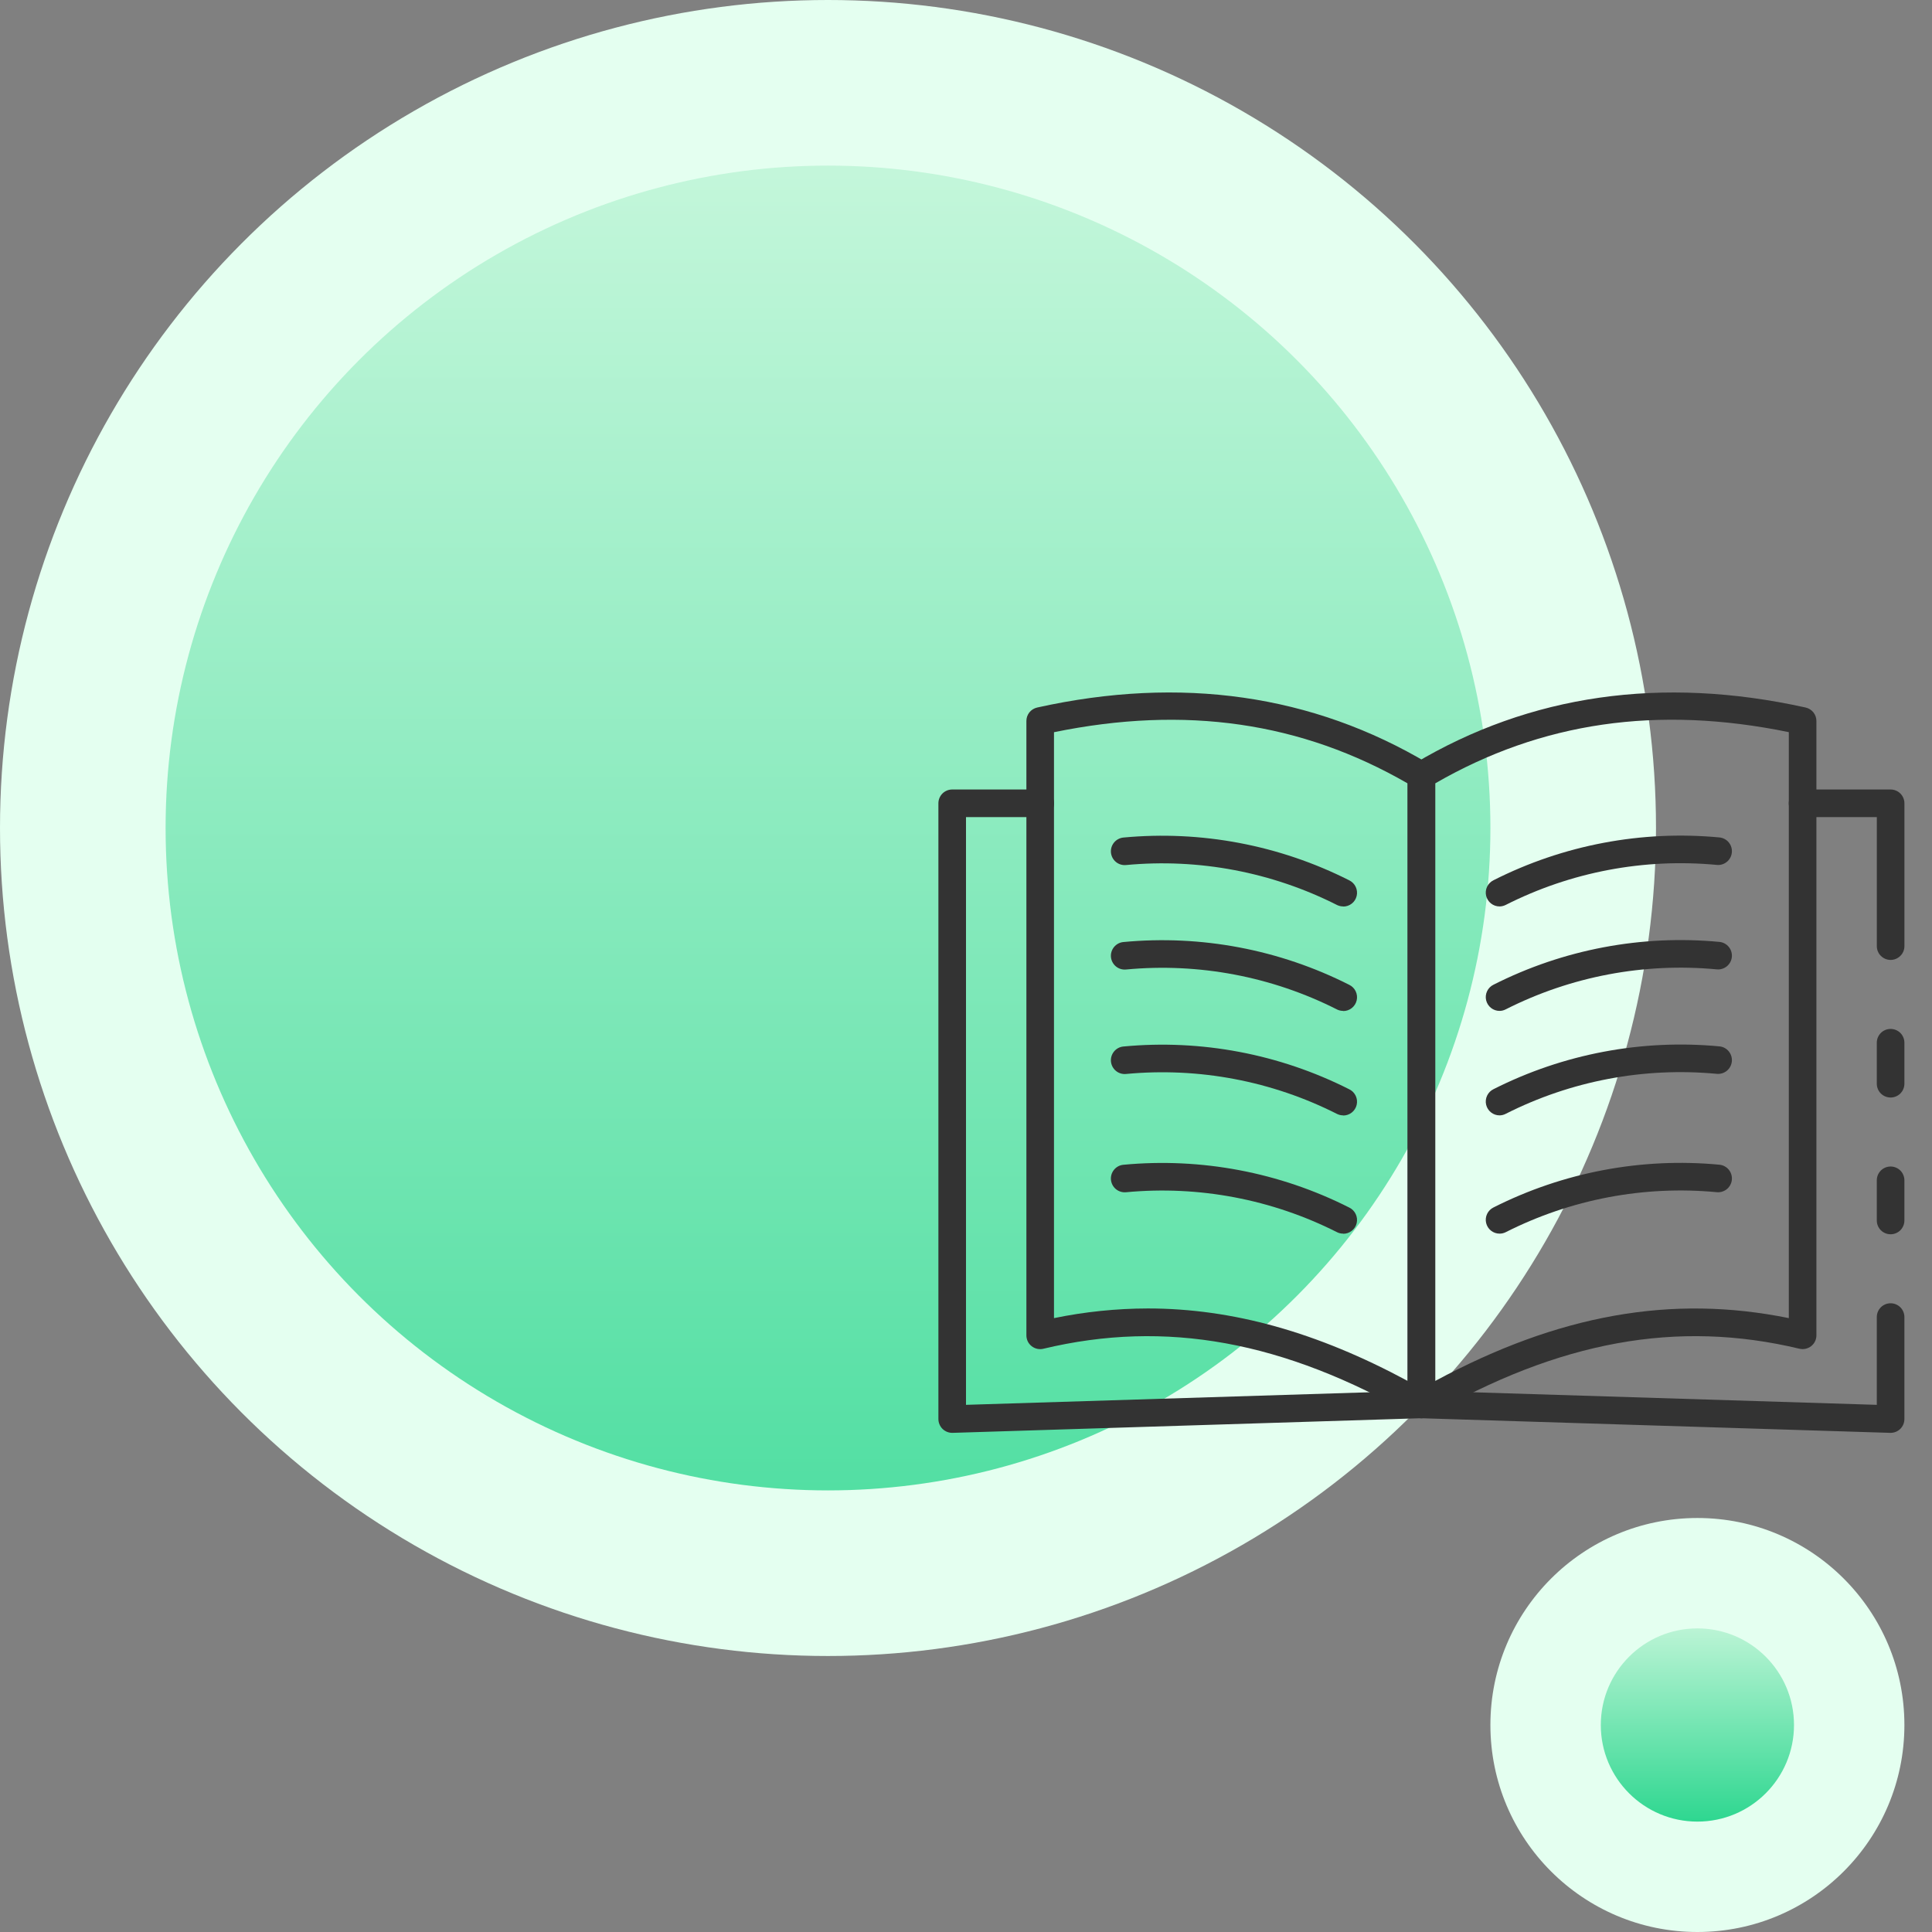 <svg width="70" height="70" viewBox="0 0 70 70" fill="none" xmlns="http://www.w3.org/2000/svg">
<rect x="0" y="0" width="70" height="70" fill="#808080" stroke="none"/>
<circle cx="61.5" cy="62.5" r="7.5" fill="#E4FFF0"/>
<circle cx="61.5" cy="62.5" r="3.5" fill="url(#paint0_linear)"/>
<circle cx="30" cy="30" r="30" fill="#E4FFF0"/>
<circle opacity="0.8" cx="30" cy="30" r="24" fill="url(#paint1_linear)"/>
<path d="M68.5 39.765C68.367 39.765 68.24 39.712 68.146 39.619C68.053 39.525 68 39.398 68 39.265V37.78C68 37.647 68.053 37.52 68.146 37.426C68.24 37.333 68.367 37.28 68.5 37.28C68.633 37.28 68.76 37.333 68.854 37.426C68.947 37.52 69 37.647 69 37.78V39.265C69 39.398 68.947 39.525 68.854 39.619C68.76 39.712 68.633 39.765 68.5 39.765Z" fill="#333333"/>
<path d="M68.5 51.915H68.484L51.484 51.385L34.516 51.915C34.449 51.917 34.382 51.905 34.32 51.881C34.257 51.857 34.2 51.82 34.152 51.774C34.104 51.727 34.066 51.672 34.04 51.61C34.014 51.548 34 51.482 34 51.415V29.105C34 28.972 34.053 28.845 34.146 28.751C34.24 28.658 34.367 28.605 34.5 28.605H37.69C37.823 28.605 37.95 28.658 38.044 28.751C38.137 28.845 38.19 28.972 38.19 29.105C38.19 29.238 38.137 29.365 38.044 29.459C37.95 29.552 37.823 29.605 37.69 29.605H35V50.9L51.484 50.386L68 50.9V47.72C68 47.587 68.053 47.46 68.146 47.366C68.24 47.273 68.367 47.22 68.5 47.22C68.633 47.22 68.76 47.273 68.854 47.366C68.947 47.46 69 47.587 69 47.72V51.415C69 51.548 68.947 51.675 68.854 51.769C68.76 51.862 68.633 51.915 68.5 51.915Z" fill="#333333"/>
<path d="M68.5 44.72C68.367 44.72 68.24 44.667 68.146 44.574C68.053 44.48 68 44.353 68 44.22V42.765C68 42.632 68.053 42.505 68.146 42.411C68.24 42.318 68.367 42.265 68.5 42.265C68.633 42.265 68.76 42.318 68.854 42.411C68.947 42.505 69 42.632 69 42.765V44.22C69 44.353 68.947 44.48 68.854 44.574C68.76 44.667 68.633 44.72 68.5 44.72Z" fill="#333333"/>
<path d="M68.501 34.78C68.368 34.78 68.241 34.727 68.147 34.633C68.053 34.54 68.001 34.413 68.001 34.28V29.605H65.311C65.178 29.605 65.051 29.552 64.957 29.459C64.863 29.365 64.811 29.238 64.811 29.105C64.811 28.972 64.863 28.845 64.957 28.751C65.051 28.658 65.178 28.605 65.311 28.605H68.501C68.633 28.605 68.76 28.658 68.854 28.751C68.948 28.845 69.001 28.972 69.001 29.105V34.28C69.001 34.413 68.948 34.54 68.854 34.633C68.76 34.727 68.633 34.78 68.501 34.78Z" fill="#333333"/>
<path d="M51.5 51.385C51.367 51.385 51.24 51.332 51.146 51.238C51.053 51.144 51 51.017 51 50.885V28.096C51 28.009 51.022 27.924 51.065 27.849C51.108 27.774 51.169 27.711 51.243 27.666C55.44 25.163 60.209 24.48 65.421 25.635C65.532 25.66 65.631 25.721 65.703 25.81C65.774 25.899 65.812 26.009 65.812 26.123V48.38C65.812 48.456 65.795 48.53 65.763 48.598C65.73 48.666 65.682 48.726 65.622 48.773C65.563 48.819 65.494 48.852 65.42 48.868C65.347 48.885 65.27 48.884 65.197 48.867C60.767 47.807 56.496 48.586 51.749 51.316C51.674 51.361 51.588 51.384 51.5 51.385ZM52 28.384V50.035C56.469 47.626 60.575 46.895 64.812 47.758V26.527C60.05 25.55 55.853 26.16 52 28.383V28.384Z" fill="#333333"/>
<path d="M51.501 51.385C51.413 51.385 51.327 51.362 51.251 51.318C46.505 48.586 42.233 47.807 37.803 48.868C37.73 48.886 37.654 48.886 37.58 48.87C37.506 48.854 37.437 48.821 37.378 48.774C37.318 48.727 37.27 48.668 37.237 48.6C37.205 48.532 37.188 48.457 37.188 48.382V26.123C37.188 26.009 37.226 25.899 37.297 25.81C37.369 25.721 37.468 25.66 37.579 25.635C42.792 24.479 47.561 25.163 51.757 27.666C51.831 27.711 51.892 27.774 51.935 27.849C51.978 27.924 52 28.009 52 28.096V50.885C52 51.017 51.947 51.144 51.854 51.238C51.76 51.332 51.633 51.385 51.5 51.385H51.501ZM41.588 47.408C44.66 47.408 47.733 48.272 51.001 50.033V28.384C47.147 26.16 42.95 25.553 38.188 26.529V47.758C39.307 47.528 40.446 47.41 41.588 47.408Z" fill="#333333"/>
<path d="M54.335 32.842C54.221 32.843 54.111 32.805 54.022 32.734C53.933 32.664 53.871 32.566 53.845 32.455C53.819 32.345 53.832 32.229 53.881 32.126C53.93 32.024 54.012 31.941 54.114 31.892C56.642 30.613 59.48 30.076 62.3 30.342C62.365 30.349 62.429 30.368 62.487 30.399C62.545 30.43 62.596 30.472 62.637 30.523C62.679 30.574 62.71 30.633 62.729 30.695C62.748 30.758 62.754 30.824 62.748 30.89C62.741 30.955 62.722 31.018 62.691 31.076C62.66 31.134 62.618 31.186 62.567 31.227C62.516 31.269 62.457 31.3 62.394 31.319C62.331 31.338 62.266 31.344 62.2 31.337C59.565 31.089 56.914 31.592 54.553 32.788C54.485 32.822 54.411 32.841 54.335 32.842Z" fill="#333333"/>
<path d="M54.335 36.627C54.221 36.628 54.111 36.59 54.022 36.519C53.933 36.449 53.871 36.35 53.845 36.24C53.819 36.13 53.832 36.014 53.881 35.911C53.93 35.809 54.012 35.726 54.114 35.677C56.642 34.398 59.48 33.861 62.3 34.127C62.365 34.133 62.429 34.153 62.487 34.184C62.544 34.215 62.596 34.257 62.637 34.308C62.679 34.359 62.71 34.417 62.729 34.48C62.748 34.543 62.754 34.609 62.748 34.675C62.741 34.74 62.722 34.803 62.691 34.861C62.66 34.919 62.617 34.97 62.566 35.012C62.516 35.053 62.457 35.084 62.394 35.103C62.331 35.122 62.265 35.129 62.2 35.122C59.565 34.874 56.914 35.376 54.553 36.572C54.485 36.607 54.411 36.626 54.335 36.627Z" fill="#333333"/>
<path d="M54.335 40.412C54.221 40.413 54.111 40.375 54.022 40.304C53.933 40.234 53.871 40.136 53.845 40.025C53.819 39.915 53.832 39.799 53.881 39.696C53.93 39.594 54.012 39.511 54.114 39.462C56.642 38.184 59.48 37.646 62.3 37.912C62.432 37.925 62.553 37.99 62.637 38.093C62.721 38.196 62.761 38.328 62.748 38.459C62.734 38.592 62.669 38.713 62.566 38.797C62.464 38.881 62.332 38.92 62.2 38.907C59.565 38.659 56.914 39.161 54.553 40.357C54.486 40.392 54.411 40.411 54.335 40.412Z" fill="#333333"/>
<path d="M54.335 44.697C54.221 44.698 54.111 44.66 54.022 44.589C53.933 44.519 53.871 44.421 53.845 44.31C53.819 44.2 53.832 44.084 53.881 43.981C53.93 43.879 54.012 43.797 54.114 43.747C56.642 42.47 59.48 41.933 62.301 42.2C62.366 42.207 62.429 42.226 62.487 42.257C62.545 42.288 62.596 42.33 62.638 42.381C62.679 42.432 62.71 42.49 62.729 42.553C62.748 42.616 62.755 42.682 62.748 42.748C62.742 42.813 62.722 42.876 62.691 42.934C62.66 42.992 62.618 43.043 62.567 43.085C62.516 43.126 62.458 43.157 62.395 43.176C62.332 43.195 62.266 43.202 62.201 43.195C59.566 42.947 56.915 43.45 54.554 44.645C54.486 44.679 54.411 44.697 54.335 44.697Z" fill="#333333"/>
<path d="M48.667 32.842C48.591 32.842 48.516 32.825 48.447 32.792C46.086 31.597 43.435 31.094 40.8 31.342C40.668 31.355 40.536 31.316 40.434 31.232C40.331 31.148 40.266 31.026 40.252 30.894C40.239 30.762 40.279 30.63 40.363 30.528C40.447 30.425 40.568 30.36 40.7 30.346C43.52 30.081 46.358 30.618 48.886 31.896C48.988 31.946 49.071 32.029 49.119 32.131C49.168 32.233 49.181 32.349 49.155 32.459C49.13 32.57 49.067 32.669 48.978 32.739C48.889 32.809 48.779 32.847 48.666 32.846L48.667 32.842Z" fill="#333333"/>
<path d="M48.666 36.627C48.59 36.627 48.515 36.61 48.447 36.577C46.086 35.381 43.435 34.879 40.8 35.127C40.668 35.14 40.536 35.101 40.434 35.017C40.331 34.933 40.266 34.812 40.252 34.679C40.239 34.548 40.279 34.416 40.363 34.313C40.447 34.21 40.568 34.145 40.7 34.132C43.52 33.865 46.358 34.403 48.886 35.682C48.988 35.731 49.07 35.814 49.119 35.916C49.168 36.019 49.181 36.135 49.155 36.245C49.13 36.355 49.067 36.454 48.978 36.524C48.889 36.595 48.779 36.633 48.666 36.632L48.666 36.627Z" fill="#333333"/>
<path d="M48.666 40.412C48.59 40.412 48.515 40.395 48.447 40.362C46.086 39.166 43.435 38.664 40.8 38.912C40.668 38.925 40.536 38.886 40.434 38.802C40.331 38.718 40.266 38.596 40.252 38.464C40.239 38.333 40.279 38.201 40.363 38.098C40.447 37.995 40.568 37.93 40.7 37.917C43.52 37.65 46.358 38.188 48.886 39.467C48.988 39.516 49.07 39.599 49.119 39.701C49.168 39.804 49.181 39.919 49.155 40.03C49.13 40.14 49.067 40.239 48.978 40.309C48.889 40.38 48.779 40.417 48.666 40.417L48.666 40.412Z" fill="#333333"/>
<path d="M48.666 44.697C48.59 44.697 48.515 44.68 48.447 44.647C46.086 43.452 43.435 42.949 40.8 43.197C40.668 43.21 40.536 43.17 40.434 43.087C40.331 43.003 40.266 42.881 40.252 42.749C40.239 42.617 40.279 42.486 40.363 42.383C40.447 42.28 40.568 42.215 40.7 42.202C43.52 41.936 46.358 42.474 48.886 43.752C48.988 43.801 49.07 43.884 49.119 43.986C49.168 44.089 49.181 44.205 49.155 44.315C49.13 44.425 49.067 44.524 48.978 44.594C48.889 44.665 48.779 44.703 48.666 44.702L48.666 44.697Z" fill="#333333"/>
<defs>
<linearGradient id="paint0_linear" x1="61.5" y1="59" x2="61.5" y2="66" gradientUnits="userSpaceOnUse">
<stop stop-color="#BBF4D5"/>
<stop offset="1" stop-color="#2ED790"/>
</linearGradient>
<linearGradient id="paint1_linear" x1="30" y1="6" x2="30" y2="54" gradientUnits="userSpaceOnUse">
<stop stop-color="#BBF4D5"/>
<stop offset="1" stop-color="#2ED790"/>
</linearGradient>
</defs>
</svg>

